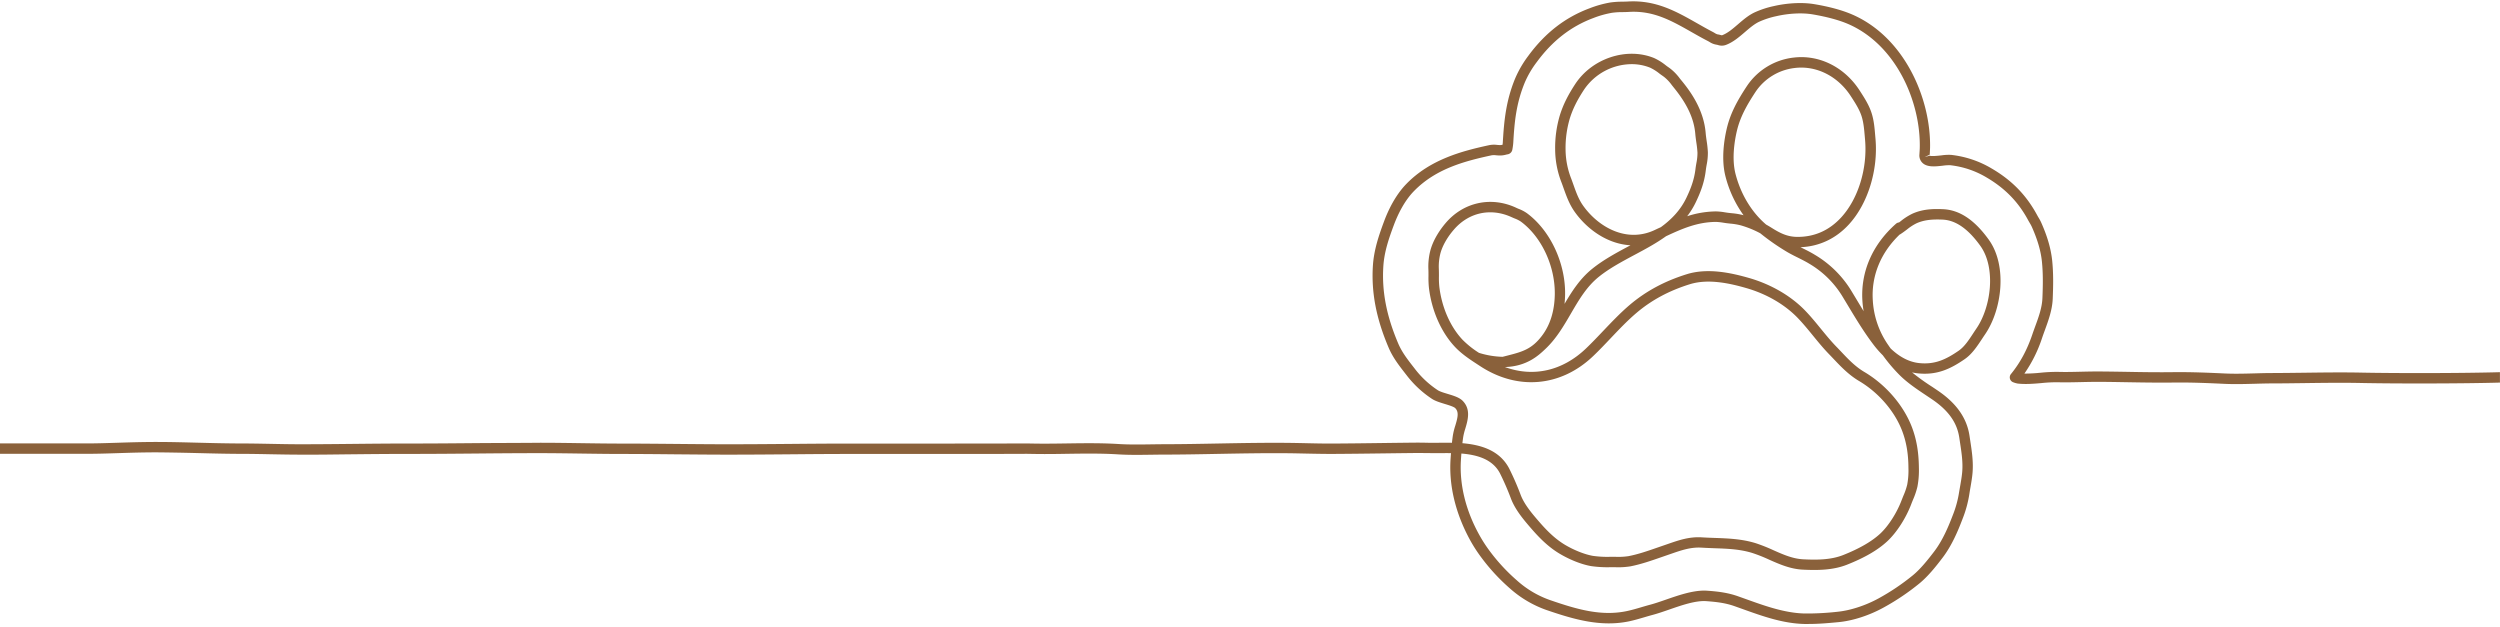<?xml version="1.0" encoding="UTF-8" standalone="no"?><svg xmlns="http://www.w3.org/2000/svg" xmlns:xlink="http://www.w3.org/1999/xlink" data-name="Слой 1" fill="#8a613b" height="511.4" preserveAspectRatio="xMidYMid meet" version="1" viewBox="0.0 -1.1 2038.4 511.4" width="2038.4" zoomAndPan="magnify"><g id="change1_1"><path d="M2038.19,302.37c-30.13.89-85.27.92-112.6.35-15.61-.32-31.42-.11-46.71.09-8.69.11-17.37.22-26.07.25-4.81,0-9.63.14-14.44.28-8,.22-16.25.45-24.29.08-12.72-.6-27.18-1.23-41.45-1.08-12.69.18-25.64,0-38.17-.25-8-.13-16-.27-24-.31-4.62,0-9.25.1-13.87.21-6,.15-12.23.31-18.3.13a129.38,129.38,0,0,0-14.58.7,129.45,129.45,0,0,1-13.11.7A112.1,112.1,0,0,0,1665,274.57c.7-2.08,1.47-4.18,2.24-6.28,3-8.23,6.1-16.73,6.47-25.79.47-11.31.58-20.88-.41-30.86-1-9.68-3.76-19.49-8.8-30.88a33.87,33.87,0,0,0-2.2-4.18c-.37-.61-.76-1.27-1.22-2.13-8.8-16.34-20.55-28.44-37-38.08a82.18,82.18,0,0,0-33.26-11.19,41.05,41.05,0,0,0-7.81.4c-2.76.3-8.52.94-9.61.23l-4.07,1.19,4.08-2c.1-1.64.26-4.32.29-5.74.72-40-20.87-90.11-63.53-108.55-8.16-3.52-18.56-6.36-30.93-8.43-9.41-1.58-21.67-1-32.78,1.55a76.15,76.15,0,0,0-16.07,5.29c-5,2.41-9.19,6.05-13.29,9.57-4.29,3.69-8.34,7.16-12.75,8.87-.43.16-.43.15-1.45-.11a21.08,21.08,0,0,0-2.57-.55,8.28,8.28,0,0,1-2.23-1.08c-.51-.3-1-.61-1.59-.9-4.3-2.24-8.44-4.59-12.52-6.91-17.35-9.85-33.74-19.13-56.39-17.89-1.56.09-3.12.12-4.68.15a70.8,70.8,0,0,0-9.94.66,87.42,87.42,0,0,0-16.89,4.73c-19.83,7.4-36.15,20-49.89,38.66A88.69,88.69,0,0,0,1235.34,63c-7.57,18.42-9,35-10,51.72,0,.73-.13,1.45-.24,2.22a10.4,10.4,0,0,1-1.83.25c-.86,0-1.71-.07-2.58-.14a19.65,19.65,0,0,0-6.58.23c-22.43,4.85-48,11.68-67.32,31.48-9.13,9.34-14.93,21.69-18.19,30.41-4.19,11.23-8.36,23.29-9.19,36.31-1.39,21.76,2.66,43,12.77,66.76,3.46,8.16,8.44,14.54,13.7,21.3l.86,1.1a84.86,84.86,0,0,0,21,19.59c2.69,1.72,6.48,2.86,10.15,4,3.15.95,7.45,2.25,8.64,3.44,3.13,3.14,2.11,7.56,0,14.47a55.24,55.24,0,0,0-1.95,8c-.27,1.9-.51,3.82-.74,5.79-4-.1-7.91-.06-11.56,0l-4.83,0c-1.7,0-3.69,0-5.67-.07-2.29,0-4.61-.08-6.62-.06q-13.64.13-27.28.32c-14.43.2-28.87.39-43.3.45-6.21,0-12.49-.14-18.74-.28q-5-.12-10-.21c-21-.34-42.25.07-62.83.45-14.6.28-29.2.55-43.79.58-3.66,0-7.32.06-11,.11-8.67.13-17.64.26-26.39-.29-14-.88-28.18-.66-41.88-.47-8.19.13-16.37.25-24.55.15-5.32-.07-8-.14-8.2-.14-7.05.05-31.48.09-67.83.11l-78.73,0c-14.8,0-29.4.13-44.6.26-16.62.15-34,.3-53,.3-13.1,0-27.5-.14-42.12-.28-14.93-.13-30.08-.28-44.27-.28-10.25,0-21.56-.16-32.91-.33s-22.82-.33-33.3-.33c-18.39.18-36,.16-53.53.31-17.14.16-34.21.31-52,.31h-1.4c-16.7,0-31.64.16-46.3.31-14.11.15-28,.29-42.91.29-7.08,0-15.43-.16-23.83-.33-8.07-.15-16-.31-22.4-.31-12.45,0-25.13-.33-37.39-.65-11.61-.3-22.58-.58-32.74-.58h-.31c-11.68,0-22,.33-32,.65-8.66.27-16.83.54-24.85.54h-.12L0,360.42H0v8.5l70.77,0h.12c8.17,0,16.41-.26,25.13-.54,9.92-.32,20.17-.65,31.72-.65,10.32.1,21.15.28,32.82.58,12.31.32,25,.65,37.61.66,6.31,0,14.22.15,22.24.31,8.3.16,16.7.32,23.59.32,15.08.11,29.13-.14,43.4-.29,14.63-.15,29.54-.3,46.2-.3h.46c18.2,0,35.55-.15,53-.31,17.31-.16,34.69-.32,53-.32,10.66,0,22.15.17,33.67.33s22.74.33,33,.33c14.16,0,29.28.14,44.19.29,14.64.13,29.08.27,42.2.27,19.09,0,36.45-.15,53.1-.3,15.17-.13,29.75-.26,44.52-.26l78.74,0c36.37,0,60.83-.06,67.75-.11,0,0,2.77.06,8.16.13,8.26.11,16.52,0,24.78-.15,13.55-.19,27.54-.4,41.22.45,9.09.58,18.22.44,27.05.31,3.61-.05,7.23-.1,10.85-.11,14.64,0,29.29-.3,43.94-.58,20.51-.38,41.72-.78,62.54-.45l9.9.21c6.32.15,12.68.25,19,.28,14.46-.06,28.92-.25,43.39-.44q13.62-.18,27.25-.33c1.94,0,4.16,0,6.37.07,2,0,4.1,0,5.87.06l4.89,0c3.43,0,7-.09,10.65,0-.13,1.55-.25,3.15-.36,4.81-1.45,21.66,4.09,44.55,16,66.22a122.1,122.1,0,0,0,9.37,14.42,159.08,159.08,0,0,0,23,24.83A89.35,89.35,0,0,0,1261,496.3c22.23,7.61,44.09,14,67.1,9.24,4.26-.89,8.42-2.12,12.44-3.3,2.33-.69,4.66-1.37,7-2,4.2-1.12,8.72-2.68,13.51-4.34,10.08-3.5,21.52-7.48,30.25-6.84s15.67,1.51,22.93,4.07l6.46,2.3c16.17,5.81,32.89,11.81,50.42,12.23,1.14,0,2.28,0,3.42,0,8.34,0,16.42-.71,24.63-1.5,11.68-1.13,25.1-5.5,36.84-12a191.73,191.73,0,0,0,29.2-19.71c6.88-5.7,13.07-13.39,18.73-20.85,7.44-9.8,12.35-21.38,16.18-31.41a94.39,94.39,0,0,0,5.68-20.82c.27-1.85.6-3.71.92-5.57.64-3.71,1.3-7.54,1.62-11.41.76-8.93-.57-17.62-1.85-26l-.6-4c-2.12-14.47-10.49-26.5-25.58-36.8-1.64-1.12-3.32-2.24-5-3.37A181.45,181.45,0,0,1,1559,302.52a38,38,0,0,0,4.83.81c15.37,1.59,26.36-3.48,38.11-11.6,6-4.14,10.22-10.6,14-16.3.86-1.31,1.71-2.6,2.56-3.84,13.84-20.11,18.39-55.95,3.09-77.23-11.6-16.15-23.81-24.29-37.32-24.89-8-.35-16.56-.15-25.08,3.71a48.62,48.62,0,0,0-9.36,6l-1.41,1.08a4.21,4.21,0,0,0-2.41,1c-19.21,16.86-29,39.2-27.48,62.93a82.81,82.81,0,0,0,1,8.44c-1.9-3.1-3.79-6.25-5.71-9.45l-4.15-6.88a86.26,86.26,0,0,0-30-29.69c-3.27-2-6.68-3.7-10-5.34l-1.62-.81c15.28-.6,28.94-7,39.61-18.73,15.36-16.82,23.81-44.2,21.53-69.77l-.23-2.6c-.5-6-1-12.23-2.92-18.2-2.07-6.52-5.74-12.23-9.29-17.75l-.39-.6c-12.39-19.25-33.12-29.55-54.12-26.93a53,53,0,0,0-37.87,23.18c-7.75,11.75-13.5,22.15-16.43,34.66-2,8.46-4.76,24.81-1,39.22a93.83,93.83,0,0,0,14.69,31.45,57.2,57.2,0,0,0-9.68-1.65l-2.78-.31c-1-.13-1.9-.27-2.84-.42a47.9,47.9,0,0,0-7.35-.73,78.22,78.22,0,0,0-23.32,3.92,64.12,64.12,0,0,0,7.18-11.74c3.44-7.26,6.79-15.39,8-25.72.18-1.49.43-3,.69-4.44a48.33,48.33,0,0,0,1-10.3,88.43,88.43,0,0,0-1-9.25c-.31-2.16-.62-4.31-.8-6.47-1.54-18.5-11.76-33-19.32-42.26L1369.74,63a40.71,40.71,0,0,0-7.81-8.14c-.81-.61-1.63-1.19-2.32-1.66l-1.21-.9a45.73,45.73,0,0,0-9.71-6.07c-22.35-9.13-50.64.23-64.41,21.35-6.07,9.31-9.78,16.85-12.41,25.22a93.07,93.07,0,0,0-3.86,28,75.06,75.06,0,0,0,5.23,27c.58,1.54,1.12,3.06,1.65,4.56,2.47,6.9,4.79,13.41,9.46,19.83,10.34,14.23,26.79,25.71,45.09,26.69l-.89.48c-10.39,5.55-21.13,11.29-30.34,18.72-9.93,8-16.5,18.32-22.55,28.59q.4-3.78.46-7.76c.36-25.61-12.16-52.21-31.17-66.21a30.69,30.69,0,0,0-6.74-3.52c-.75-.31-1.49-.62-2.23-1-20.35-9.35-42.84-4.39-57.29,12.62-3.75,4.41-10.38,13.34-12.75,23.62a52,52,0,0,0-1.29,13.93c.08,1.87.08,3.75.07,5.64a80.17,80.17,0,0,0,.4,9.85c2.3,18.63,10.06,36.12,21.29,48,5.5,5.8,12,10.08,18.35,14.21l2,1.31c30.58,20.11,65.89,17,92.17-8.05,5-4.75,9.78-9.81,14.42-14.7,6.65-7,13.52-14.24,20.87-20.5,12.31-10.48,26.56-18.16,43.57-23.46,15-4.68,32.57-.77,46.2,3.17,16.2,4.67,30.89,13.15,41.38,23.87,4.47,4.58,8.66,9.71,12.71,14.67s8.36,10.25,13,15.05c1.33,1.37,2.63,2.74,3.92,4.1,6.07,6.41,12.35,13,20.73,18,16,9.45,29.16,24.73,35.27,40.88,3.34,8.84,5,18.36,5.06,30a62.43,62.43,0,0,1-1,13.68,52.82,52.82,0,0,1-3.09,9c-.51,1.24-1,2.49-1.5,3.76-3.9,10.28-10.74,21-17.46,27.22s-16.76,12.11-30.26,17.45c-10,3.94-21.46,4-32.4,3.44-8.58-.43-16.24-3.82-24.36-7.41a136.19,136.19,0,0,0-14.31-5.69c-11.25-3.53-22.62-3.94-33.62-4.34-3.42-.12-6.85-.24-10.29-.46-10.4-.67-18.91,2.3-27.92,5.42l-8.45,2.91c-7.79,2.72-15.85,5.52-23.68,7a55.92,55.92,0,0,1-10.66.53l-4,0a84,84,0,0,1-14.21-.76c-6.52-1.11-15.18-4.52-22.58-8.88-6.9-4.08-13.34-9.77-20.88-18.45-5.73-6.6-12.22-14.08-15.39-22.12a227.94,227.94,0,0,0-9.48-21.8c-7.75-14.83-23-19.33-38.14-20.62.2-1.7.41-3.37.65-5a48.63,48.63,0,0,1,1.68-6.74c2.12-7.1,4.74-15.95-2.17-22.88-2.71-2.71-7.32-4.1-12.2-5.58-3.12-.94-6.33-1.91-8-3a76.37,76.37,0,0,1-18.87-17.65l-.86-1.1c-4.91-6.3-9.55-12.27-12.58-19.4-9.57-22.53-13.42-42.51-12.11-62.9.75-11.87,4.53-22.8,8.67-33.88,3-7.95,8.22-19.16,16.31-27.44,17.69-18.12,40.84-24.32,63.27-29.17a13.76,13.76,0,0,1,3.88,0c1.12.09,2.21.17,3.32.16A19.26,19.26,0,0,0,1228,125a10.1,10.1,0,0,1,1.3-.27,4.68,4.68,0,0,0,3.8-3.82,49.58,49.58,0,0,0,.77-5.7c.94-16.6,2.29-31.76,9.37-49a79.15,79.15,0,0,1,9.88-16.83c12.72-17.25,27.78-28.95,46-35.76a79.14,79.14,0,0,1,15.26-4.29,61.92,61.92,0,0,1,8.76-.56c1.66,0,3.33-.06,5-.16,20.13-1.21,34.78,7.18,51.72,16.8,4.16,2.36,8.39,4.76,12.77,7,.42.22.83.46,1.23.69a14.27,14.27,0,0,0,5.38,2.18,13.83,13.83,0,0,1,1.53.33,9.71,9.71,0,0,0,6.69-.17c5.78-2.23,10.59-6.36,15.24-10.35,3.85-3.31,7.49-6.44,11.46-8.37a67.92,67.92,0,0,1,14.26-4.65c10.09-2.32,21.11-2.87,29.48-1.46,11.69,2,21.43,4.61,29,7.86,39.23,17,59.08,63.43,58.41,100.59,0,1.33-.18,3.84-.3,5.74a8.41,8.41,0,0,0,2.49,6.91c3.84,3.67,10.29,3,16.53,2.29a37.38,37.38,0,0,1,6.08-.39,73.53,73.53,0,0,1,29.77,10.05c15,8.83,25.78,19.88,33.8,34.79.54,1,1,1.75,1.41,2.46a25.28,25.28,0,0,1,1.71,3.24c4.67,10.56,7.26,19.55,8.13,28.3.94,9.48.83,18.72.37,29.67-.32,7.74-3.19,15.62-6,23.23-.78,2.17-1.57,4.32-2.29,6.46-4.28,12.59-10,23.08-17.36,32.08a4.25,4.25,0,0,0,1.8,6.68,18.58,18.58,0,0,0,3.72,1.07c6.32.72,12.92.16,19.29-.39a119.63,119.63,0,0,1,13.62-.67c6.28.18,12.62,0,18.75-.13,4.54-.11,9.1-.19,13.62-.2,8,0,15.93.17,23.9.3,12.59.22,25.61.43,38.43.26,14-.18,28.33.47,40.94,1.06,8.34.39,16.77.15,24.92-.07,4.74-.14,9.48-.27,14.22-.28,8.73,0,17.45-.14,26.16-.25,15.22-.21,31-.41,46.42-.09,27.39.58,82.63.54,112.91-.34V302.4A.61.61,0,0,0,2038.19,302.37ZM1548.86,190.18a4.37,4.37,0,0,0,.61-.31c1.91-1.22,3.7-2.56,5.48-3.91a40.77,40.77,0,0,1,7.71-5c6.9-3.12,14.27-3.28,21.21-3,10.73.48,20.81,7.46,30.8,21.36,13,18.11,8.76,50.1-3.2,67.47q-1.32,1.94-2.66,4c-3.47,5.3-7.06,10.77-11.69,14-10.49,7.26-19.58,11.51-32.4,10.14-9.27-1-17.09-6.08-23.15-11.89-.49-.68-1-1.37-1.45-2.06A70.73,70.73,0,0,1,1527,243.71C1525.73,223.8,1533.47,204.93,1548.86,190.18Zm-133.75-49.32c-3.28-12.65-.75-27.45,1.06-35.16,2.64-11.29,8-20.92,15.25-31.92a44.57,44.57,0,0,1,31.84-19.43c17.71-2.22,35.32,6.63,45.92,23.11l.39.6c3.25,5,6.61,10.27,8.33,15.72,1.61,5.06,2.09,10.8,2.56,16.34l.23,2.65c2.08,23.3-5.51,48.14-19.34,63.28-9.69,10.61-21.67,16-35.62,16h0c-8,0-13.83-2.72-21.28-7.43q-2.15-1.35-4.38-2.59C1428.27,172,1419.42,157.44,1415.11,140.86Zm-123.89,26.29c-4-5.43-6.08-11.39-8.33-17.7-.55-1.53-1.1-3.09-1.69-4.67a66.24,66.24,0,0,1-4.7-24A84.63,84.63,0,0,1,1280,95.35c2.39-7.59,5.8-14.51,11.43-23.14a47.23,47.23,0,0,1,38.93-21,39.94,39.94,0,0,1,15.15,2.9,38.77,38.77,0,0,1,7.82,5l1.39,1c.72.49,1.44,1,2.13,1.52a33.67,33.67,0,0,1,6.25,6.61l1.73,2.18c10.87,13.36,16.41,25.31,17.44,37.61.19,2.32.52,4.64.85,7a82.42,82.42,0,0,1,.93,8.39,42.2,42.2,0,0,1-.89,8.52c-.28,1.61-.56,3.24-.75,4.87-1.09,9.12-4.13,16.49-7.26,23.09-4.88,10.31-12.24,17.87-20.94,24.22l-2.21,1-3,1.41C1326.46,197.06,1303.74,184.38,1291.22,167.15Zm-85.31,119.46A75.83,75.83,0,0,1,1192.58,276c-10-10.57-16.95-26.3-19-43.17a69.76,69.76,0,0,1-.33-8.79c0-2,0-4.05-.09-6.06a43.43,43.43,0,0,1,1.08-11.62c1.44-6.22,5.43-13.53,11-20,12.1-14.25,30.21-18.23,47.28-10.4.82.38,1.66.73,2.5,1.08a24.15,24.15,0,0,1,5,2.52c16.89,12.44,28,36.25,27.7,59.24-.19,13.6-3.72,25-10.5,33.91-8.45,11.1-16.16,13.07-28.92,16.32l-3.14.8A70,70,0,0,1,1205.91,286.61Zm-14.71,87.08q.16-2.6.36-5c13.11,1.08,25.48,4.71,31.44,16.11a218.15,218.15,0,0,1,9.11,21c3.71,9.39,10.7,17.45,16.87,24.56,8.17,9.41,15.26,15.64,23,20.2,8.36,4.93,17.88,8.65,25.47,9.94a93.91,93.91,0,0,0,15.64.88l3.87,0a61.9,61.9,0,0,0,12.37-.7c8.44-1.63,16.79-4.54,24.86-7.34l8.44-2.92c8.54-2.95,15.89-5.47,24.61-5,3.51.22,7,.35,10.51.48,10.92.39,21.23.76,31.39,4a126,126,0,0,1,13.41,5.35c8.47,3.74,17.23,7.61,27.38,8.12,11.88.58,24.47.51,35.94-4,14.51-5.73,25.28-12,32.94-19.13s15.22-18.85,19.6-30.42c.45-1.2.94-2.38,1.42-3.55a61.18,61.18,0,0,0,3.55-10.51,70.83,70.83,0,0,0,1.21-15.52c-.13-12.63-1.91-23.08-5.62-32.88-6.77-17.9-21.31-34.79-38.88-45.19-7.36-4.36-13-10.28-18.9-16.54-1.31-1.38-2.63-2.78-4-4.18-4.41-4.54-8.54-9.6-12.54-14.49-4.17-5.11-8.48-10.4-13.22-15.25-11.5-11.75-27.51-21-45.09-26.09-14.78-4.26-33.94-8.48-51.09-3.12-18.12,5.66-33.35,13.87-46.55,25.1-7.69,6.55-14.72,14-21.52,21.12-4.57,4.82-9.3,9.8-14.12,14.4-19.22,18.32-43,23.5-66,15.06,18.06-.55,27.59-9.62,33.15-14.91,8.78-8.32,14.79-18.64,20.6-28.62,6.6-11.32,12.83-22,22.75-30,8.58-6.93,19-12.47,29-17.84,8.81-4.7,17.75-9.48,25.87-15.31,13.48-6.3,25.53-11.5,40.6-11.67a49.31,49.31,0,0,1,5.92.62c1,.16,2.06.33,3.12.46l2.92.33a50,50,0,0,1,8.46,1.43,80.89,80.89,0,0,1,15.81,6.44,183.69,183.69,0,0,0,20,14.09c3.46,2.16,7.08,4,10.59,5.72,3.28,1.65,6.38,3.19,9.35,5a77.85,77.85,0,0,1,27.16,26.84l4.12,6.84c6.5,10.82,13.22,22,21.15,32.41a79.74,79.74,0,0,0,7.53,8.58,134.57,134.57,0,0,0,13.49,15.93c6.44,6.46,14.31,11.72,21.93,16.8,1.66,1.11,3.31,2.21,4.93,3.31,13.2,9,20.18,18.87,22,31l.61,4.06c1.27,8.28,2.46,16.11,1.79,24-.29,3.5-.9,7-1.53,10.67-.33,1.93-.67,3.85-1,5.77a86.36,86.36,0,0,1-5.21,19c-3.62,9.47-8.23,20.36-15,29.31-5.35,7-11.16,14.29-17.38,19.44a183.25,183.25,0,0,1-27.88,18.82c-10.61,5.85-23.15,9.95-33.56,11a224.45,224.45,0,0,1-27,1.42c-16.15-.39-32.22-6.15-47.75-11.73l-6.51-2.32c-8.14-2.87-15.94-3.89-25.15-4.53q-1.22-.09-2.46-.09c-9.91,0-21.15,3.9-31.17,7.37-4.63,1.61-9,3.12-12.9,4.15-2.43.64-4.84,1.36-7.24,2.06-4,1.19-7.85,2.31-11.78,3.13-20.93,4.39-40.74-1.47-62.61-9a79.72,79.72,0,0,1-27-16.06,151,151,0,0,1-21.85-23.54,114,114,0,0,1-8.72-13.42C1195,415,1189.85,393.72,1191.2,373.69Z"/></g></svg>